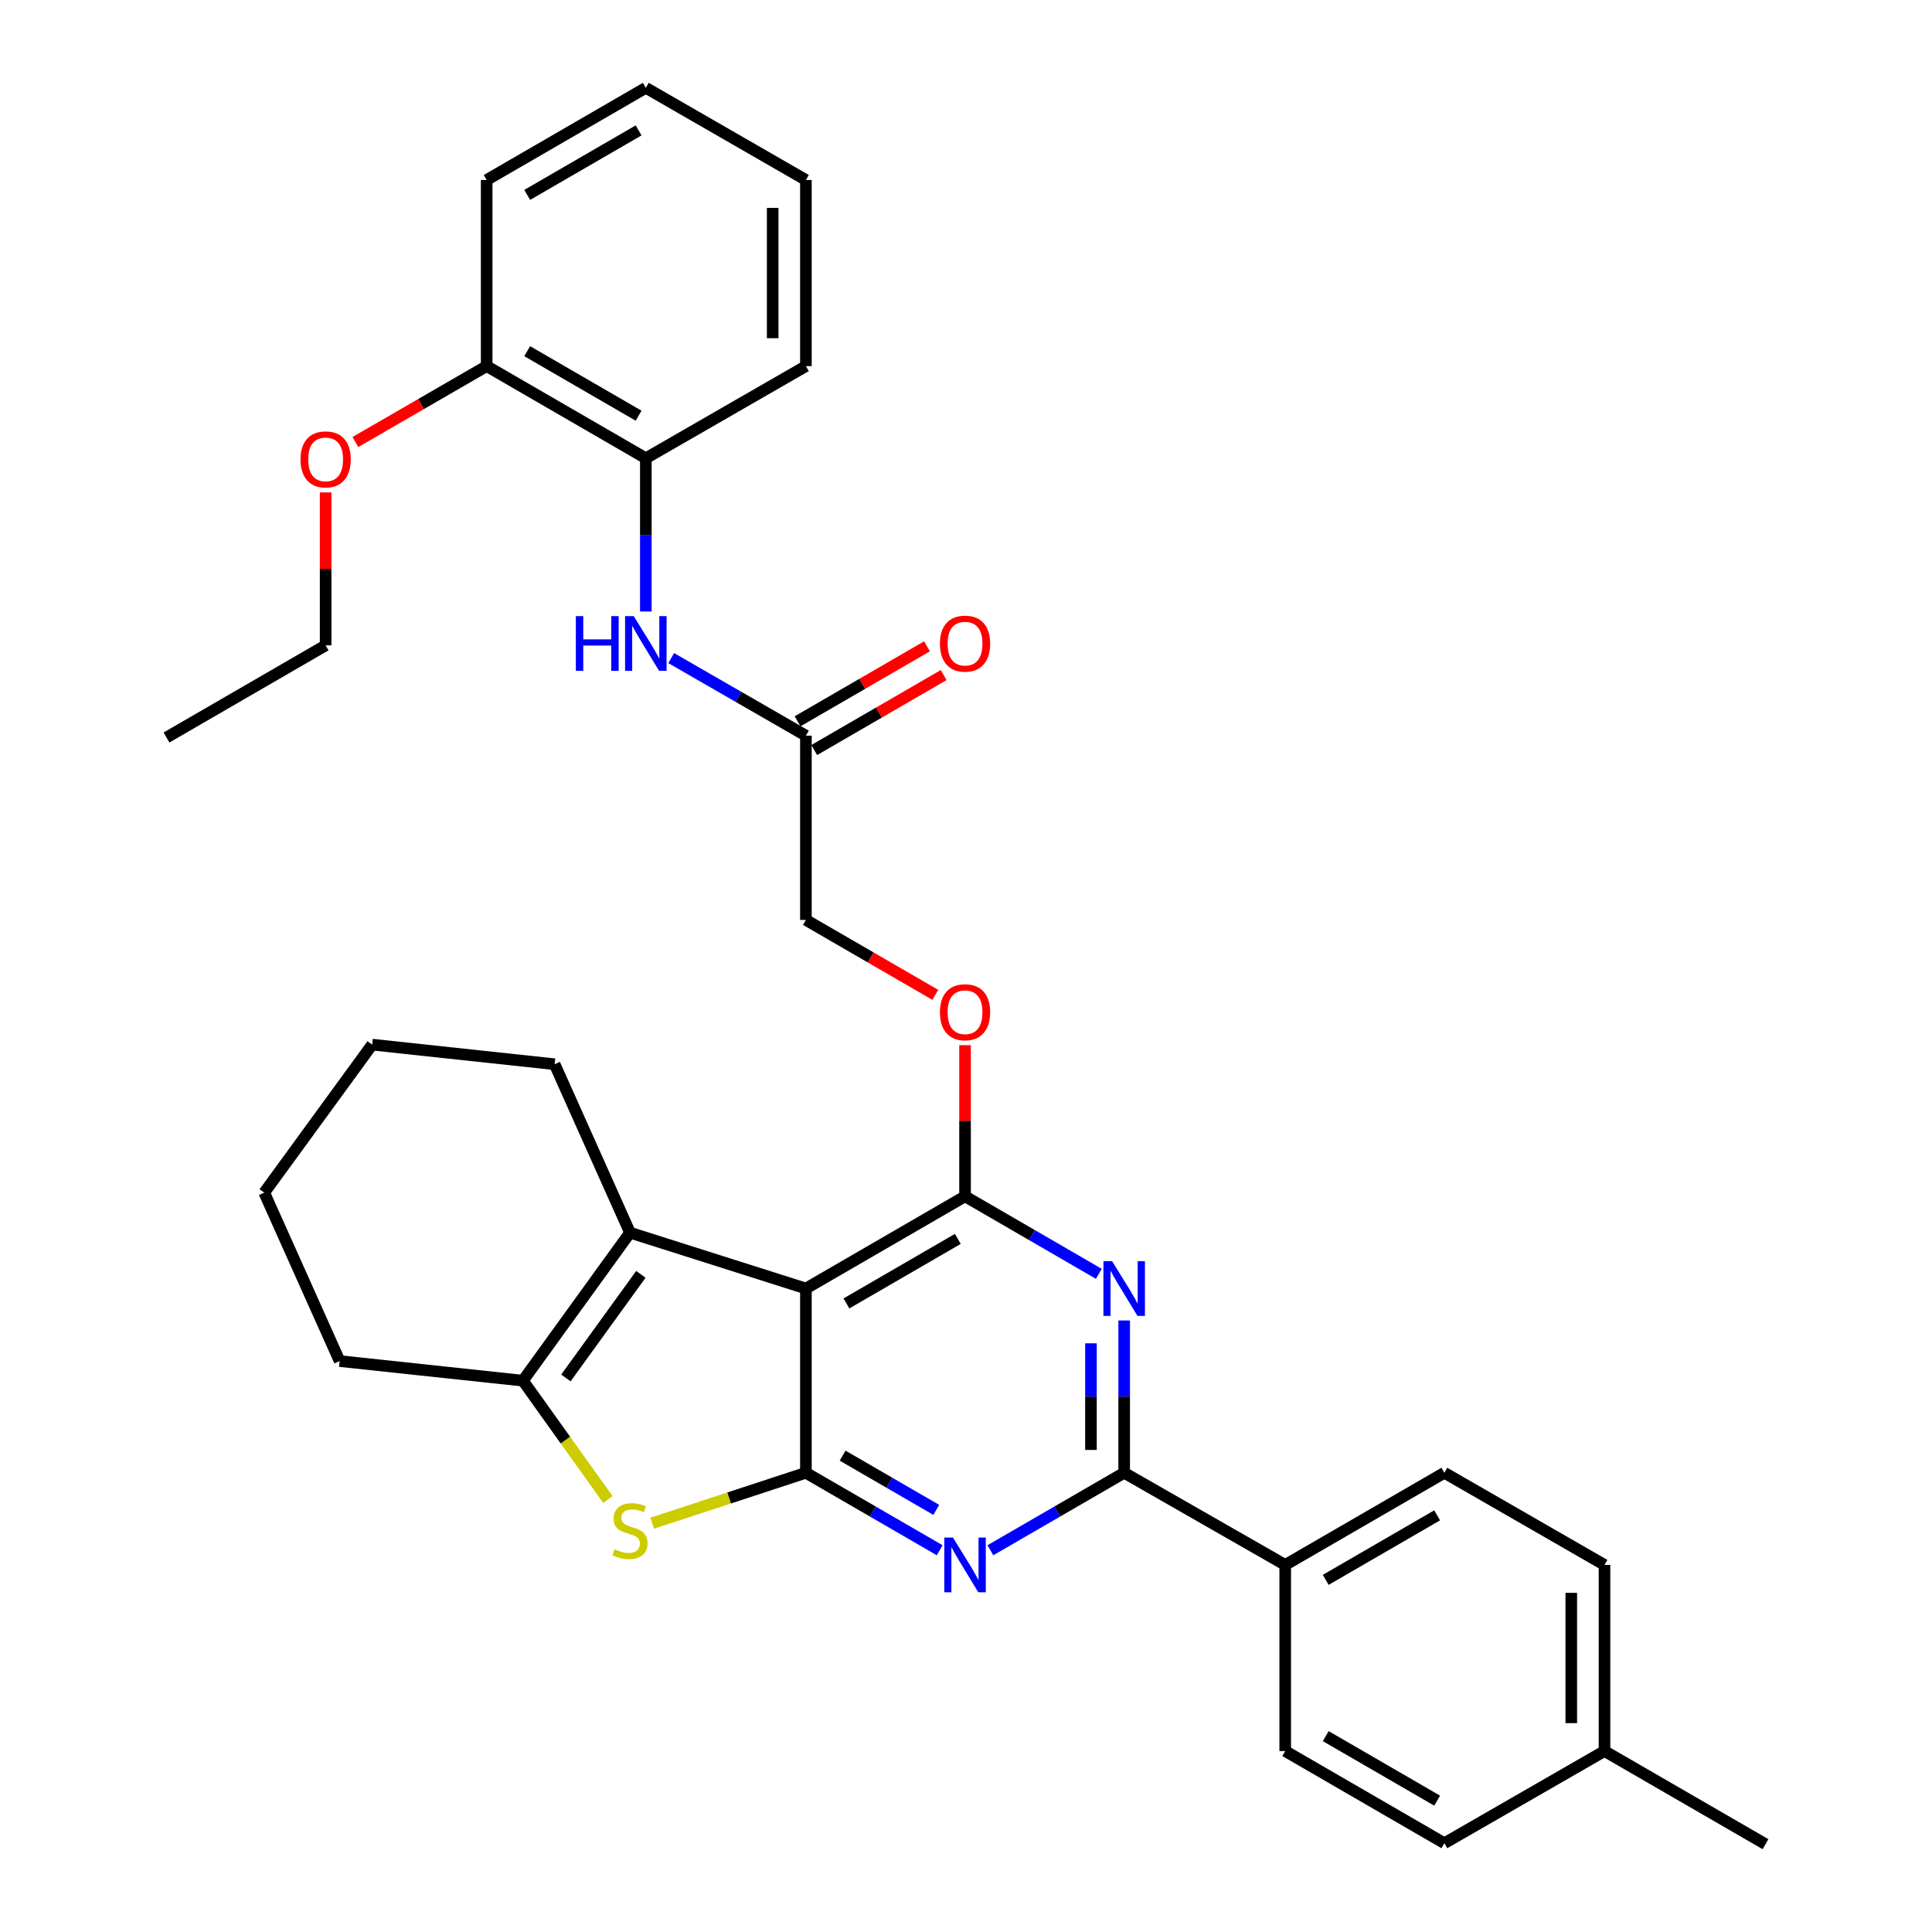 <?xml version='1.0' encoding='iso-8859-1'?>
<svg version='1.1' baseProfile='full'
              xmlns='http://www.w3.org/2000/svg'
                      xmlns:rdkit='http://www.rdkit.org/xml'
                      xmlns:xlink='http://www.w3.org/1999/xlink'
                  xml:space='preserve'
width='1000px' height='1000px' viewBox='0 0 1000 1000'>
<!-- END OF HEADER -->
<rect style='opacity:1.0;fill:#FFFFFF;stroke:none' width='1000' height='1000' x='0' y='0'> </rect>
<path class='bond-0' d='M 417.135,762.305 L 417.135,666.934' style='fill:none;fill-rule:evenodd;stroke:#000000;stroke-width:6px;stroke-linecap:butt;stroke-linejoin:miter;stroke-opacity:1' />
<path class='bond-2' d='M 417.135,762.305 L 451.759,782.356' style='fill:none;fill-rule:evenodd;stroke:#000000;stroke-width:6px;stroke-linecap:butt;stroke-linejoin:miter;stroke-opacity:1' />
<path class='bond-2' d='M 451.759,782.356 L 486.384,802.407' style='fill:none;fill-rule:evenodd;stroke:#0000FF;stroke-width:6px;stroke-linecap:butt;stroke-linejoin:miter;stroke-opacity:1' />
<path class='bond-2' d='M 436.14,753.439 L 460.377,767.475' style='fill:none;fill-rule:evenodd;stroke:#000000;stroke-width:6px;stroke-linecap:butt;stroke-linejoin:miter;stroke-opacity:1' />
<path class='bond-2' d='M 460.377,767.475 L 484.614,781.511' style='fill:none;fill-rule:evenodd;stroke:#0000FF;stroke-width:6px;stroke-linecap:butt;stroke-linejoin:miter;stroke-opacity:1' />
<path class='bond-4' d='M 417.135,762.305 L 377.351,775.359' style='fill:none;fill-rule:evenodd;stroke:#000000;stroke-width:6px;stroke-linecap:butt;stroke-linejoin:miter;stroke-opacity:1' />
<path class='bond-4' d='M 377.351,775.359 L 337.567,788.412' style='fill:none;fill-rule:evenodd;stroke:#CCCC00;stroke-width:6px;stroke-linecap:butt;stroke-linejoin:miter;stroke-opacity:1' />
<path class='bond-1' d='M 417.135,666.934 L 499.503,619.215' style='fill:none;fill-rule:evenodd;stroke:#000000;stroke-width:6px;stroke-linecap:butt;stroke-linejoin:miter;stroke-opacity:1' />
<path class='bond-1' d='M 438.11,674.656 L 495.768,641.253' style='fill:none;fill-rule:evenodd;stroke:#000000;stroke-width:6px;stroke-linecap:butt;stroke-linejoin:miter;stroke-opacity:1' />
<path class='bond-6' d='M 417.135,666.934 L 326.092,638.026' style='fill:none;fill-rule:evenodd;stroke:#000000;stroke-width:6px;stroke-linecap:butt;stroke-linejoin:miter;stroke-opacity:1' />
<path class='bond-9' d='M 499.503,619.215 L 499.503,580.102' style='fill:none;fill-rule:evenodd;stroke:#000000;stroke-width:6px;stroke-linecap:butt;stroke-linejoin:miter;stroke-opacity:1' />
<path class='bond-9' d='M 499.503,580.102 L 499.503,540.989' style='fill:none;fill-rule:evenodd;stroke:#FF0000;stroke-width:6px;stroke-linecap:butt;stroke-linejoin:miter;stroke-opacity:1' />
<path class='bond-34' d='M 499.503,619.215 L 534.128,639.274' style='fill:none;fill-rule:evenodd;stroke:#000000;stroke-width:6px;stroke-linecap:butt;stroke-linejoin:miter;stroke-opacity:1' />
<path class='bond-34' d='M 534.128,639.274 L 568.752,659.333' style='fill:none;fill-rule:evenodd;stroke:#0000FF;stroke-width:6px;stroke-linecap:butt;stroke-linejoin:miter;stroke-opacity:1' />
<path class='bond-5' d='M 512.623,802.407 L 547.247,782.356' style='fill:none;fill-rule:evenodd;stroke:#0000FF;stroke-width:6px;stroke-linecap:butt;stroke-linejoin:miter;stroke-opacity:1' />
<path class='bond-5' d='M 547.247,782.356 L 581.872,762.305' style='fill:none;fill-rule:evenodd;stroke:#000000;stroke-width:6px;stroke-linecap:butt;stroke-linejoin:miter;stroke-opacity:1' />
<path class='bond-3' d='M 581.872,683.478 L 581.872,722.892' style='fill:none;fill-rule:evenodd;stroke:#0000FF;stroke-width:6px;stroke-linecap:butt;stroke-linejoin:miter;stroke-opacity:1' />
<path class='bond-3' d='M 581.872,722.892 L 581.872,762.305' style='fill:none;fill-rule:evenodd;stroke:#000000;stroke-width:6px;stroke-linecap:butt;stroke-linejoin:miter;stroke-opacity:1' />
<path class='bond-3' d='M 564.676,695.302 L 564.676,722.892' style='fill:none;fill-rule:evenodd;stroke:#0000FF;stroke-width:6px;stroke-linecap:butt;stroke-linejoin:miter;stroke-opacity:1' />
<path class='bond-3' d='M 564.676,722.892 L 564.676,750.481' style='fill:none;fill-rule:evenodd;stroke:#000000;stroke-width:6px;stroke-linecap:butt;stroke-linejoin:miter;stroke-opacity:1' />
<path class='bond-7' d='M 314.629,776.141 L 292.646,745.387' style='fill:none;fill-rule:evenodd;stroke:#CCCC00;stroke-width:6px;stroke-linecap:butt;stroke-linejoin:miter;stroke-opacity:1' />
<path class='bond-7' d='M 292.646,745.387 L 270.664,714.634' style='fill:none;fill-rule:evenodd;stroke:#000000;stroke-width:6px;stroke-linecap:butt;stroke-linejoin:miter;stroke-opacity:1' />
<path class='bond-11' d='M 581.872,762.305 L 665.224,810.004' style='fill:none;fill-rule:evenodd;stroke:#000000;stroke-width:6px;stroke-linecap:butt;stroke-linejoin:miter;stroke-opacity:1' />
<path class='bond-18' d='M 326.092,638.026 L 287.076,550.843' style='fill:none;fill-rule:evenodd;stroke:#000000;stroke-width:6px;stroke-linecap:butt;stroke-linejoin:miter;stroke-opacity:1' />
<path class='bond-33' d='M 326.092,638.026 L 270.664,714.634' style='fill:none;fill-rule:evenodd;stroke:#000000;stroke-width:6px;stroke-linecap:butt;stroke-linejoin:miter;stroke-opacity:1' />
<path class='bond-33' d='M 331.709,659.597 L 292.91,713.223' style='fill:none;fill-rule:evenodd;stroke:#000000;stroke-width:6px;stroke-linecap:butt;stroke-linejoin:miter;stroke-opacity:1' />
<path class='bond-22' d='M 270.664,714.634 L 175.8,704.488' style='fill:none;fill-rule:evenodd;stroke:#000000;stroke-width:6px;stroke-linecap:butt;stroke-linejoin:miter;stroke-opacity:1' />
<path class='bond-8' d='M 347.409,340.628 L 382.272,360.706' style='fill:none;fill-rule:evenodd;stroke:#0000FF;stroke-width:6px;stroke-linecap:butt;stroke-linejoin:miter;stroke-opacity:1' />
<path class='bond-8' d='M 382.272,360.706 L 417.135,380.785' style='fill:none;fill-rule:evenodd;stroke:#000000;stroke-width:6px;stroke-linecap:butt;stroke-linejoin:miter;stroke-opacity:1' />
<path class='bond-12' d='M 334.279,316.509 L 334.279,276.854' style='fill:none;fill-rule:evenodd;stroke:#0000FF;stroke-width:6px;stroke-linecap:butt;stroke-linejoin:miter;stroke-opacity:1' />
<path class='bond-12' d='M 334.279,276.854 L 334.279,237.199' style='fill:none;fill-rule:evenodd;stroke:#000000;stroke-width:6px;stroke-linecap:butt;stroke-linejoin:miter;stroke-opacity:1' />
<path class='bond-17' d='M 484.124,514.941 L 450.629,495.548' style='fill:none;fill-rule:evenodd;stroke:#FF0000;stroke-width:6px;stroke-linecap:butt;stroke-linejoin:miter;stroke-opacity:1' />
<path class='bond-17' d='M 450.629,495.548 L 417.135,476.155' style='fill:none;fill-rule:evenodd;stroke:#000000;stroke-width:6px;stroke-linecap:butt;stroke-linejoin:miter;stroke-opacity:1' />
<path class='bond-10' d='M 417.135,380.785 L 417.135,476.155' style='fill:none;fill-rule:evenodd;stroke:#000000;stroke-width:6px;stroke-linecap:butt;stroke-linejoin:miter;stroke-opacity:1' />
<path class='bond-14' d='M 421.445,388.224 L 454.939,368.82' style='fill:none;fill-rule:evenodd;stroke:#000000;stroke-width:6px;stroke-linecap:butt;stroke-linejoin:miter;stroke-opacity:1' />
<path class='bond-14' d='M 454.939,368.82 L 488.433,349.416' style='fill:none;fill-rule:evenodd;stroke:#FF0000;stroke-width:6px;stroke-linecap:butt;stroke-linejoin:miter;stroke-opacity:1' />
<path class='bond-14' d='M 412.825,373.345 L 446.319,353.941' style='fill:none;fill-rule:evenodd;stroke:#000000;stroke-width:6px;stroke-linecap:butt;stroke-linejoin:miter;stroke-opacity:1' />
<path class='bond-14' d='M 446.319,353.941 L 479.813,334.536' style='fill:none;fill-rule:evenodd;stroke:#FF0000;stroke-width:6px;stroke-linecap:butt;stroke-linejoin:miter;stroke-opacity:1' />
<path class='bond-15' d='M 665.224,810.004 L 747.602,762.305' style='fill:none;fill-rule:evenodd;stroke:#000000;stroke-width:6px;stroke-linecap:butt;stroke-linejoin:miter;stroke-opacity:1' />
<path class='bond-15' d='M 686.198,817.731 L 743.862,784.341' style='fill:none;fill-rule:evenodd;stroke:#000000;stroke-width:6px;stroke-linecap:butt;stroke-linejoin:miter;stroke-opacity:1' />
<path class='bond-16' d='M 665.224,810.004 L 665.224,906.34' style='fill:none;fill-rule:evenodd;stroke:#000000;stroke-width:6px;stroke-linecap:butt;stroke-linejoin:miter;stroke-opacity:1' />
<path class='bond-13' d='M 334.279,237.199 L 251.901,189.499' style='fill:none;fill-rule:evenodd;stroke:#000000;stroke-width:6px;stroke-linecap:butt;stroke-linejoin:miter;stroke-opacity:1' />
<path class='bond-13' d='M 330.539,215.162 L 272.875,181.773' style='fill:none;fill-rule:evenodd;stroke:#000000;stroke-width:6px;stroke-linecap:butt;stroke-linejoin:miter;stroke-opacity:1' />
<path class='bond-24' d='M 334.279,237.199 L 417.135,189.499' style='fill:none;fill-rule:evenodd;stroke:#000000;stroke-width:6px;stroke-linecap:butt;stroke-linejoin:miter;stroke-opacity:1' />
<path class='bond-23' d='M 251.901,189.499 L 217.928,209.143' style='fill:none;fill-rule:evenodd;stroke:#000000;stroke-width:6px;stroke-linecap:butt;stroke-linejoin:miter;stroke-opacity:1' />
<path class='bond-23' d='M 217.928,209.143 L 183.956,228.787' style='fill:none;fill-rule:evenodd;stroke:#FF0000;stroke-width:6px;stroke-linecap:butt;stroke-linejoin:miter;stroke-opacity:1' />
<path class='bond-25' d='M 251.901,189.499 L 251.901,93.164' style='fill:none;fill-rule:evenodd;stroke:#000000;stroke-width:6px;stroke-linecap:butt;stroke-linejoin:miter;stroke-opacity:1' />
<path class='bond-19' d='M 747.602,762.305 L 830.486,810.004' style='fill:none;fill-rule:evenodd;stroke:#000000;stroke-width:6px;stroke-linecap:butt;stroke-linejoin:miter;stroke-opacity:1' />
<path class='bond-20' d='M 665.224,906.34 L 747.602,954.049' style='fill:none;fill-rule:evenodd;stroke:#000000;stroke-width:6px;stroke-linecap:butt;stroke-linejoin:miter;stroke-opacity:1' />
<path class='bond-20' d='M 686.199,898.615 L 743.863,932.012' style='fill:none;fill-rule:evenodd;stroke:#000000;stroke-width:6px;stroke-linecap:butt;stroke-linejoin:miter;stroke-opacity:1' />
<path class='bond-28' d='M 287.076,550.843 L 192.623,540.697' style='fill:none;fill-rule:evenodd;stroke:#000000;stroke-width:6px;stroke-linecap:butt;stroke-linejoin:miter;stroke-opacity:1' />
<path class='bond-36' d='M 830.486,810.004 L 830.486,906.34' style='fill:none;fill-rule:evenodd;stroke:#000000;stroke-width:6px;stroke-linecap:butt;stroke-linejoin:miter;stroke-opacity:1' />
<path class='bond-36' d='M 813.291,824.455 L 813.291,891.889' style='fill:none;fill-rule:evenodd;stroke:#000000;stroke-width:6px;stroke-linecap:butt;stroke-linejoin:miter;stroke-opacity:1' />
<path class='bond-21' d='M 747.602,954.049 L 830.486,906.34' style='fill:none;fill-rule:evenodd;stroke:#000000;stroke-width:6px;stroke-linecap:butt;stroke-linejoin:miter;stroke-opacity:1' />
<path class='bond-27' d='M 830.486,906.34 L 913.82,954.545' style='fill:none;fill-rule:evenodd;stroke:#000000;stroke-width:6px;stroke-linecap:butt;stroke-linejoin:miter;stroke-opacity:1' />
<path class='bond-29' d='M 175.8,704.488 L 136.765,617.305' style='fill:none;fill-rule:evenodd;stroke:#000000;stroke-width:6px;stroke-linecap:butt;stroke-linejoin:miter;stroke-opacity:1' />
<path class='bond-26' d='M 168.549,254.864 L 168.549,294.447' style='fill:none;fill-rule:evenodd;stroke:#FF0000;stroke-width:6px;stroke-linecap:butt;stroke-linejoin:miter;stroke-opacity:1' />
<path class='bond-26' d='M 168.549,294.447 L 168.549,334.031' style='fill:none;fill-rule:evenodd;stroke:#000000;stroke-width:6px;stroke-linecap:butt;stroke-linejoin:miter;stroke-opacity:1' />
<path class='bond-31' d='M 417.135,189.499 L 417.135,93.164' style='fill:none;fill-rule:evenodd;stroke:#000000;stroke-width:6px;stroke-linecap:butt;stroke-linejoin:miter;stroke-opacity:1' />
<path class='bond-31' d='M 399.939,175.049 L 399.939,107.614' style='fill:none;fill-rule:evenodd;stroke:#000000;stroke-width:6px;stroke-linecap:butt;stroke-linejoin:miter;stroke-opacity:1' />
<path class='bond-37' d='M 251.901,93.164 L 334.279,45.455' style='fill:none;fill-rule:evenodd;stroke:#000000;stroke-width:6px;stroke-linecap:butt;stroke-linejoin:miter;stroke-opacity:1' />
<path class='bond-37' d='M 272.876,100.888 L 330.54,67.491' style='fill:none;fill-rule:evenodd;stroke:#000000;stroke-width:6px;stroke-linecap:butt;stroke-linejoin:miter;stroke-opacity:1' />
<path class='bond-30' d='M 168.549,334.031 L 86.18,381.73' style='fill:none;fill-rule:evenodd;stroke:#000000;stroke-width:6px;stroke-linecap:butt;stroke-linejoin:miter;stroke-opacity:1' />
<path class='bond-35' d='M 192.623,540.697 L 136.765,617.305' style='fill:none;fill-rule:evenodd;stroke:#000000;stroke-width:6px;stroke-linecap:butt;stroke-linejoin:miter;stroke-opacity:1' />
<path class='bond-32' d='M 417.135,93.164 L 334.279,45.455' style='fill:none;fill-rule:evenodd;stroke:#000000;stroke-width:6px;stroke-linecap:butt;stroke-linejoin:miter;stroke-opacity:1' />
<path  class='atom-3' d='M 493.243 795.844
L 502.523 810.844
Q 503.443 812.324, 504.923 815.004
Q 506.403 817.684, 506.483 817.844
L 506.483 795.844
L 510.243 795.844
L 510.243 824.164
L 506.363 824.164
L 496.403 807.764
Q 495.243 805.844, 494.003 803.644
Q 492.803 801.444, 492.443 800.764
L 492.443 824.164
L 488.763 824.164
L 488.763 795.844
L 493.243 795.844
' fill='#0000FF'/>
<path  class='atom-4' d='M 575.612 652.774
L 584.892 667.774
Q 585.812 669.254, 587.292 671.934
Q 588.772 674.614, 588.852 674.774
L 588.852 652.774
L 592.612 652.774
L 592.612 681.094
L 588.732 681.094
L 578.772 664.694
Q 577.612 662.774, 576.372 660.574
Q 575.172 658.374, 574.812 657.694
L 574.812 681.094
L 571.132 681.094
L 571.132 652.774
L 575.612 652.774
' fill='#0000FF'/>
<path  class='atom-5' d='M 318.092 801.898
Q 318.412 802.018, 319.732 802.578
Q 321.052 803.138, 322.492 803.498
Q 323.972 803.818, 325.412 803.818
Q 328.092 803.818, 329.652 802.538
Q 331.212 801.218, 331.212 798.938
Q 331.212 797.378, 330.412 796.418
Q 329.652 795.458, 328.452 794.938
Q 327.252 794.418, 325.252 793.818
Q 322.732 793.058, 321.212 792.338
Q 319.732 791.618, 318.652 790.098
Q 317.612 788.578, 317.612 786.018
Q 317.612 782.458, 320.012 780.258
Q 322.452 778.058, 327.252 778.058
Q 330.532 778.058, 334.252 779.618
L 333.332 782.698
Q 329.932 781.298, 327.372 781.298
Q 324.612 781.298, 323.092 782.458
Q 321.572 783.578, 321.612 785.538
Q 321.612 787.058, 322.372 787.978
Q 323.172 788.898, 324.292 789.418
Q 325.452 789.938, 327.372 790.538
Q 329.932 791.338, 331.452 792.138
Q 332.972 792.938, 334.052 794.578
Q 335.172 796.178, 335.172 798.938
Q 335.172 802.858, 332.532 804.978
Q 329.932 807.058, 325.572 807.058
Q 323.052 807.058, 321.132 806.498
Q 319.252 805.978, 317.012 805.058
L 318.092 801.898
' fill='#CCCC00'/>
<path  class='atom-9' d='M 298.059 318.906
L 301.899 318.906
L 301.899 330.946
L 316.379 330.946
L 316.379 318.906
L 320.219 318.906
L 320.219 347.226
L 316.379 347.226
L 316.379 334.146
L 301.899 334.146
L 301.899 347.226
L 298.059 347.226
L 298.059 318.906
' fill='#0000FF'/>
<path  class='atom-9' d='M 328.019 318.906
L 337.299 333.906
Q 338.219 335.386, 339.699 338.066
Q 341.179 340.746, 341.259 340.906
L 341.259 318.906
L 345.019 318.906
L 345.019 347.226
L 341.139 347.226
L 331.179 330.826
Q 330.019 328.906, 328.779 326.706
Q 327.579 324.506, 327.219 323.826
L 327.219 347.226
L 323.539 347.226
L 323.539 318.906
L 328.019 318.906
' fill='#0000FF'/>
<path  class='atom-10' d='M 486.503 523.925
Q 486.503 517.125, 489.863 513.325
Q 493.223 509.525, 499.503 509.525
Q 505.783 509.525, 509.143 513.325
Q 512.503 517.125, 512.503 523.925
Q 512.503 530.805, 509.103 534.725
Q 505.703 538.605, 499.503 538.605
Q 493.263 538.605, 489.863 534.725
Q 486.503 530.845, 486.503 523.925
M 499.503 535.405
Q 503.823 535.405, 506.143 532.525
Q 508.503 529.605, 508.503 523.925
Q 508.503 518.365, 506.143 515.565
Q 503.823 512.725, 499.503 512.725
Q 495.183 512.725, 492.823 515.525
Q 490.503 518.325, 490.503 523.925
Q 490.503 529.645, 492.823 532.525
Q 495.183 535.405, 499.503 535.405
' fill='#FF0000'/>
<path  class='atom-15' d='M 486.503 333.146
Q 486.503 326.346, 489.863 322.546
Q 493.223 318.746, 499.503 318.746
Q 505.783 318.746, 509.143 322.546
Q 512.503 326.346, 512.503 333.146
Q 512.503 340.026, 509.103 343.946
Q 505.703 347.826, 499.503 347.826
Q 493.263 347.826, 489.863 343.946
Q 486.503 340.066, 486.503 333.146
M 499.503 344.626
Q 503.823 344.626, 506.143 341.746
Q 508.503 338.826, 508.503 333.146
Q 508.503 327.586, 506.143 324.786
Q 503.823 321.946, 499.503 321.946
Q 495.183 321.946, 492.823 324.746
Q 490.503 327.546, 490.503 333.146
Q 490.503 338.866, 492.823 341.746
Q 495.183 344.626, 499.503 344.626
' fill='#FF0000'/>
<path  class='atom-24' d='M 155.549 237.775
Q 155.549 230.975, 158.909 227.175
Q 162.269 223.375, 168.549 223.375
Q 174.829 223.375, 178.189 227.175
Q 181.549 230.975, 181.549 237.775
Q 181.549 244.655, 178.149 248.575
Q 174.749 252.455, 168.549 252.455
Q 162.309 252.455, 158.909 248.575
Q 155.549 244.695, 155.549 237.775
M 168.549 249.255
Q 172.869 249.255, 175.189 246.375
Q 177.549 243.455, 177.549 237.775
Q 177.549 232.215, 175.189 229.415
Q 172.869 226.575, 168.549 226.575
Q 164.229 226.575, 161.869 229.375
Q 159.549 232.175, 159.549 237.775
Q 159.549 243.495, 161.869 246.375
Q 164.229 249.255, 168.549 249.255
' fill='#FF0000'/>
</svg>
